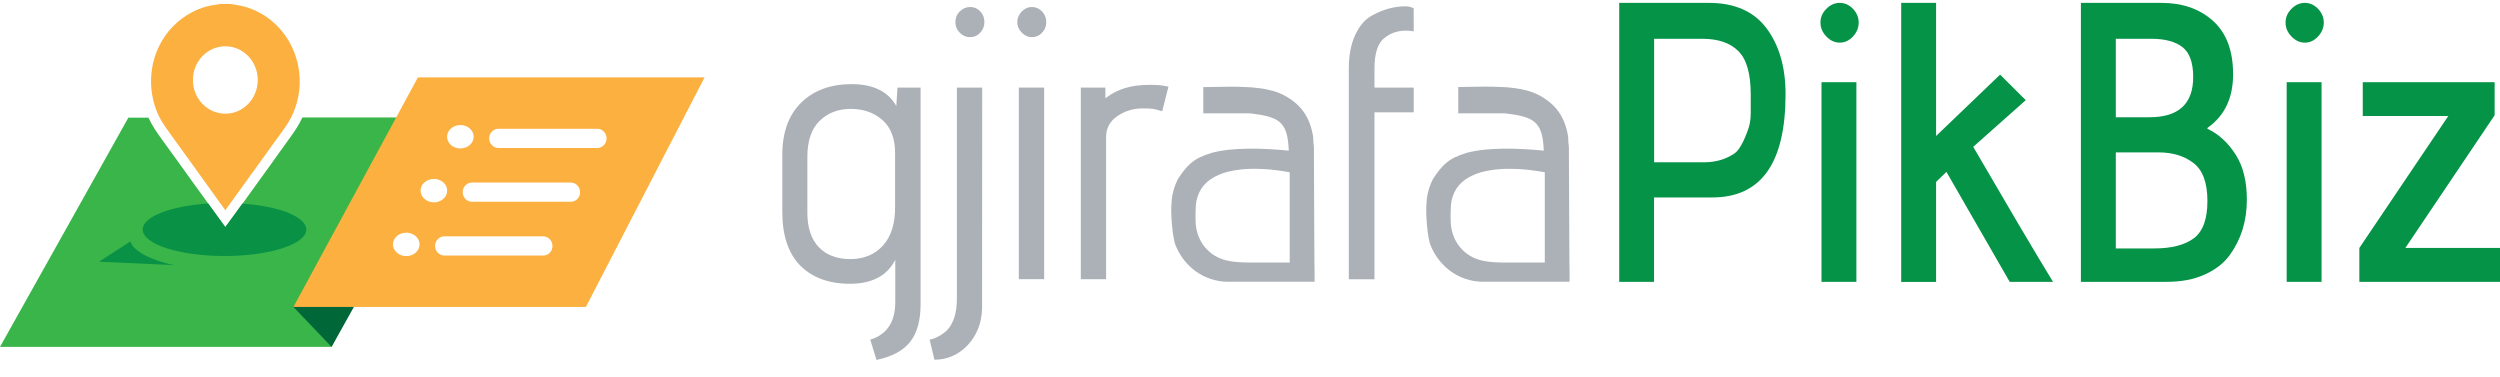 <svg width="126" height="19" viewBox="0 0 126 19" fill="none" xmlns="http://www.w3.org/2000/svg">
	<g clip-path="url(#clip0_17022_18913)">
		<path d="M52.518 0.576C52.378 0.43 52.206 0.353 52.01 0.353C51.815 0.353 51.643 0.43 51.494 0.585C51.345 0.74 51.27 0.914 51.27 1.113C51.27 1.311 51.345 1.486 51.494 1.64C51.643 1.795 51.815 1.873 52.01 1.873C52.206 1.873 52.378 1.8 52.518 1.65C52.662 1.5 52.732 1.326 52.732 1.113C52.732 0.905 52.662 0.726 52.518 0.576Z" fill="#ACB0B7"></path>
		<path d="M48.901 0.353C48.701 0.353 48.524 0.426 48.375 0.576C48.226 0.721 48.152 0.905 48.152 1.113C48.152 1.326 48.226 1.5 48.375 1.65C48.524 1.8 48.696 1.873 48.892 1.873C49.087 1.873 49.26 1.8 49.399 1.65C49.544 1.5 49.613 1.326 49.613 1.113C49.613 0.905 49.544 0.721 49.408 0.576C49.273 0.43 49.101 0.353 48.901 0.353Z" fill="#ACB0B7"></path>
		<path d="M45.871 17.23C46.22 16.785 46.397 16.151 46.397 15.352V4.414H45.233L45.173 5.343L45.117 5.251C44.703 4.579 43.963 4.24 42.915 4.24C41.864 4.24 41.012 4.554 40.379 5.174C39.746 5.793 39.429 6.674 39.429 7.797V10.691C39.429 11.868 39.732 12.773 40.332 13.383C40.933 13.992 41.775 14.302 42.836 14.302C43.893 14.302 44.642 13.934 45.056 13.213L45.122 13.097V15.231C45.122 16.229 44.698 16.863 43.86 17.119L44.177 18.14C44.959 17.976 45.527 17.671 45.871 17.23ZM44.503 12.376C44.093 12.826 43.539 13.058 42.86 13.058C42.18 13.058 41.645 12.855 41.263 12.453C40.886 12.052 40.691 11.471 40.691 10.73V7.894C40.691 7.095 40.9 6.49 41.31 6.089C41.719 5.687 42.25 5.488 42.883 5.488C43.516 5.488 44.051 5.677 44.475 6.05C44.898 6.423 45.112 6.979 45.112 7.7V10.42C45.122 11.263 44.912 11.921 44.503 12.376Z" fill="#ACB0B7"></path>
		<path d="M52.625 4.414H51.349V14.07H52.625V4.414Z" fill="#ACB0B7"></path>
		<path d="M56.316 5.851C56.688 5.595 57.117 5.464 57.587 5.464C58.038 5.464 58.159 5.474 58.574 5.609L58.89 4.365C58.448 4.278 58.313 4.278 57.959 4.278H57.875C57.028 4.278 56.316 4.491 55.767 4.912L55.711 4.956V4.414H54.473V14.07H55.748V6.902C55.748 6.461 55.939 6.108 56.316 5.851Z" fill="#ACB0B7"></path>
		<path d="M71.252 4.414H69.274V3.446C69.274 2.701 69.437 2.188 69.754 1.931C70.07 1.675 70.433 1.544 70.838 1.544C70.964 1.544 71.104 1.554 71.252 1.578L71.248 0.406C71.201 0.392 71.159 0.377 71.127 0.368C71.025 0.334 70.978 0.319 70.82 0.319C70.266 0.319 69.707 0.474 69.153 0.779C68.814 0.958 68.53 1.282 68.311 1.742C68.092 2.207 67.98 2.783 67.98 3.446V14.075H69.274V5.663H71.252V4.414Z" fill="#ACB0B7"></path>
		<path d="M49.502 4.414H48.226V15.081C48.226 15.749 48.068 16.267 47.752 16.621C47.621 16.751 47.463 16.872 47.272 16.969C47.1 17.056 46.965 17.105 46.853 17.114L47.095 18.131C47.756 18.126 48.319 17.874 48.771 17.395C49.227 16.906 49.474 16.291 49.497 15.565L49.502 4.414Z" fill="#ACB0B7"></path>
		<path d="M59.369 9.021C59.211 9.326 59.109 9.655 59.062 10.004C59.048 10.139 59.039 10.26 59.034 10.381C59.02 10.769 59.044 11.204 59.113 11.746C59.132 11.906 59.165 12.066 59.206 12.245C59.504 13.101 60.184 13.784 61.022 14.06C61.306 14.152 61.594 14.2 61.892 14.2H66.207H66.254V14.152C66.258 13.958 66.254 13.765 66.254 13.576C66.254 13.479 66.249 13.387 66.249 13.29L66.244 12.782C66.235 10.991 66.226 9.297 66.221 7.506V7.405C66.198 7.26 66.184 7.042 66.184 6.906V6.897C66.03 5.948 65.616 5.328 64.853 4.878C64.745 4.815 64.643 4.762 64.541 4.719C64.434 4.67 64.322 4.627 64.215 4.598C64.094 4.564 63.977 4.535 63.861 4.51C63.726 4.481 63.61 4.462 63.498 4.448C63.372 4.433 63.256 4.419 63.144 4.409C63.014 4.399 62.898 4.389 62.786 4.389H62.781C62.311 4.36 61.799 4.37 61.306 4.38L60.645 4.389V5.711H63C64.471 5.885 64.88 6.132 64.95 7.506L64.955 7.594L64.778 7.574C64.503 7.55 64.178 7.526 63.856 7.511C63.572 7.497 63.312 7.492 63.07 7.492C63.014 7.492 62.958 7.492 62.907 7.492C62.572 7.497 62.251 7.516 61.953 7.545C61.636 7.579 61.343 7.632 61.078 7.7C60.598 7.845 60.277 8 60.012 8.232C59.802 8.416 59.607 8.649 59.369 9.021ZM60.263 10.541C60.263 10.464 60.268 10.396 60.272 10.328C60.277 10.26 60.286 10.193 60.3 10.125C60.361 9.825 60.486 9.559 60.677 9.336C60.864 9.118 61.115 8.944 61.422 8.813C61.664 8.707 61.943 8.629 62.26 8.581C62.567 8.528 62.911 8.503 63.279 8.508C63.531 8.508 63.796 8.523 64.056 8.547C64.387 8.581 64.662 8.624 64.838 8.654L64.922 8.668C64.941 8.673 64.96 8.678 64.974 8.678L65.001 8.683V13.232H63.377V13.194L63.372 13.232C63.27 13.232 63.158 13.232 63.051 13.232H63.005C62.586 13.227 62.19 13.218 61.813 13.126C61.366 13.014 61.026 12.806 60.733 12.463C60.654 12.371 60.584 12.269 60.528 12.167C60.472 12.066 60.421 11.954 60.379 11.838C60.342 11.727 60.314 11.616 60.291 11.495C60.272 11.379 60.258 11.258 60.258 11.132L60.254 10.836L60.263 10.541Z" fill="#ACB0B7"></path>
		<path d="M72.221 9.022C72.063 9.327 71.96 9.656 71.914 10.004C71.9 10.14 71.89 10.261 71.886 10.382C71.872 10.769 71.895 11.205 71.965 11.747C71.983 11.906 72.016 12.066 72.058 12.245C72.356 13.102 73.035 13.784 73.873 14.06C74.157 14.152 74.446 14.201 74.744 14.201H79.058H79.105V14.152C79.11 13.963 79.105 13.765 79.105 13.576C79.105 13.479 79.1 13.387 79.1 13.291L79.096 12.797C79.086 11.001 79.077 9.307 79.072 7.502V7.4C79.049 7.255 79.035 7.037 79.035 6.902V6.892C78.882 5.944 78.467 5.324 77.704 4.874C77.597 4.811 77.495 4.758 77.392 4.714C77.285 4.666 77.173 4.622 77.066 4.593C76.945 4.559 76.829 4.53 76.713 4.506C76.578 4.477 76.461 4.458 76.35 4.443C76.224 4.429 76.107 4.414 75.996 4.404C75.865 4.395 75.749 4.385 75.637 4.385H75.633C75.162 4.356 74.65 4.366 74.157 4.375L73.496 4.385V5.711H75.851C77.322 5.885 77.732 6.132 77.802 7.507L77.806 7.594L77.629 7.575C77.355 7.55 77.029 7.526 76.708 7.512C76.424 7.497 76.163 7.492 75.921 7.492C75.865 7.492 75.809 7.492 75.758 7.492C75.423 7.497 75.102 7.517 74.804 7.546C74.488 7.579 74.194 7.633 73.929 7.7C73.45 7.846 73.129 8.001 72.863 8.233C72.654 8.417 72.463 8.649 72.221 9.022ZM73.119 10.542C73.119 10.464 73.124 10.396 73.129 10.329C73.133 10.261 73.142 10.193 73.156 10.125C73.217 9.825 73.343 9.559 73.533 9.336C73.72 9.119 73.971 8.944 74.278 8.814C74.52 8.707 74.799 8.63 75.116 8.581C75.423 8.528 75.768 8.504 76.135 8.509C76.387 8.509 76.652 8.523 76.913 8.547C77.243 8.581 77.518 8.625 77.695 8.654L77.778 8.668C77.797 8.673 77.816 8.678 77.83 8.678L77.858 8.683V13.233H76.233V13.194L76.228 13.233C76.126 13.233 76.014 13.233 75.907 13.233H75.861C75.442 13.228 75.046 13.218 74.669 13.126C74.222 13.015 73.882 12.807 73.589 12.463C73.51 12.371 73.44 12.27 73.385 12.168C73.329 12.066 73.277 11.96 73.236 11.839C73.198 11.727 73.17 11.616 73.147 11.495C73.129 11.379 73.115 11.258 73.115 11.132L73.11 10.837L73.119 10.542Z" fill="#ACB0B7"></path>
		<path d="M83.368 14.205H81.609V0.145H86.129C87.427 0.145 88.4 0.576 89.038 1.432C89.675 2.289 89.992 3.393 89.992 4.748C89.992 8.218 88.763 9.951 86.301 9.951H83.364V14.205H83.368ZM83.368 8.179H85.882C86.464 8.179 86.971 8.034 87.409 7.739C87.627 7.594 87.846 7.226 88.065 6.635C88.181 6.355 88.237 6.045 88.237 5.711V4.767C88.237 3.722 88.032 2.991 87.618 2.58C87.204 2.163 86.599 1.955 85.803 1.955H83.368V8.179Z" fill="#059347"></path>
		<path d="M93.678 1.137C93.678 1.399 93.581 1.631 93.39 1.839C93.194 2.047 92.976 2.149 92.724 2.149C92.473 2.149 92.249 2.047 92.049 1.839C91.849 1.631 91.751 1.399 91.751 1.137C91.751 0.876 91.849 0.644 92.049 0.445C92.249 0.242 92.473 0.145 92.724 0.145C92.976 0.145 93.199 0.247 93.39 0.445C93.581 0.648 93.678 0.876 93.678 1.137Z" fill="#059347"></path>
		<path d="M93.562 4.143H91.803V14.205H93.562V4.143Z" fill="#059347"></path>
		<path d="M103.472 14.205H101.289L98.1 8.663L97.579 9.167V14.21H95.82V0.145H97.579V6.853L100.805 3.761L102.099 5.048L99.45 7.4C101.154 10.328 102.49 12.598 103.472 14.205Z" fill="#059347"></path>
		<path d="M109.188 14.205H104.877V0.145H108.936C109.993 0.145 110.859 0.445 111.534 1.05C112.208 1.655 112.548 2.551 112.548 3.741C112.548 4.932 112.125 5.832 111.273 6.432C111.259 6.447 111.254 6.461 111.254 6.471V6.49C111.822 6.756 112.292 7.192 112.674 7.787C113.056 8.383 113.242 9.143 113.242 10.067C113.242 11.127 112.958 12.051 112.39 12.84C112.092 13.257 111.673 13.586 111.124 13.833C110.579 14.084 109.932 14.205 109.188 14.205ZM106.637 5.909H108.336C109.802 5.909 110.537 5.232 110.537 3.882C110.537 3.16 110.356 2.657 109.998 2.376C109.639 2.096 109.113 1.955 108.434 1.955H106.637V5.909ZM106.637 12.521H108.569C109.444 12.521 110.109 12.351 110.57 12.008C111.026 11.664 111.254 11.04 111.254 10.13C111.254 9.22 111.022 8.581 110.561 8.223C110.1 7.865 109.509 7.681 108.801 7.681H106.637V12.521Z" fill="#059347"></path>
		<path d="M117.119 1.137C117.119 1.399 117.021 1.631 116.83 1.839C116.635 2.047 116.416 2.149 116.165 2.149C115.913 2.149 115.69 2.047 115.49 1.839C115.29 1.631 115.192 1.399 115.192 1.137C115.192 0.876 115.29 0.644 115.49 0.445C115.69 0.242 115.913 0.145 116.165 0.145C116.416 0.145 116.64 0.247 116.83 0.445C117.021 0.648 117.119 0.876 117.119 1.137Z" fill="#059347"></path>
		<path d="M117.003 14.205H115.248V4.143H117.007V14.205H117.003Z" fill="#059347"></path>
		<path d="M126 14.205H118.911V12.497L123.393 5.847H119.083V4.143H125.73V5.808L121.229 12.497H126V14.205Z" fill="#059347"></path>
		<path d="M15.239 5.919C15.067 6.301 14.839 6.635 14.615 6.94C14.406 7.226 14.201 7.516 13.996 7.802C13.866 7.986 13.736 8.165 13.605 8.349C13.401 8.634 13.191 8.92 12.986 9.205C12.819 9.438 12.651 9.665 12.488 9.897C12.284 10.178 12.083 10.459 11.883 10.74L11.525 11.238C11.515 11.248 11.506 11.262 11.497 11.277L11.357 11.446L11.152 11.165C11.083 11.069 11.008 10.972 10.938 10.875C10.678 10.512 10.412 10.149 10.152 9.786L9.728 9.2C9.547 8.944 9.36 8.692 9.179 8.436L9.016 8.208C8.737 7.821 8.457 7.434 8.173 7.047C7.927 6.708 7.671 6.34 7.48 5.929H6.47L0 17.482H16.71L22.826 5.919H15.239Z" fill="#39B54A"></path>
		<path d="M15.565 14.438L14.788 15.469L16.71 17.482L19.056 13.29L15.565 14.438Z" fill="#006838"></path>
		<path d="M21.062 3.901L14.788 15.469H29.529L35.51 3.901H21.062ZM23.203 6.302C23.576 6.302 23.873 6.568 23.873 6.892C23.873 7.216 23.576 7.482 23.203 7.482C22.831 7.482 22.533 7.216 22.533 6.892C22.533 6.568 22.831 6.302 23.203 6.302ZM20.476 12.908C20.103 12.908 19.805 12.642 19.805 12.318C19.805 11.993 20.103 11.727 20.476 11.727C20.848 11.727 21.146 11.993 21.146 12.318C21.146 12.642 20.848 12.908 20.476 12.908ZM21.197 9.607C21.197 9.283 21.495 9.017 21.867 9.017C22.24 9.017 22.538 9.283 22.538 9.607C22.538 9.932 22.24 10.198 21.867 10.198C21.5 10.198 21.197 9.932 21.197 9.607ZM27.383 12.879H22.393C22.137 12.879 21.928 12.661 21.928 12.395C21.928 12.129 22.137 11.911 22.393 11.911H27.378C27.634 11.911 27.844 12.129 27.844 12.395C27.849 12.661 27.639 12.879 27.383 12.879ZM28.77 10.169H23.785C23.529 10.169 23.32 9.951 23.32 9.685C23.32 9.418 23.529 9.201 23.785 9.201H28.77C29.026 9.201 29.235 9.418 29.235 9.685C29.24 9.951 29.031 10.169 28.77 10.169ZM30.106 7.458H25.121C24.865 7.458 24.655 7.24 24.655 6.974C24.655 6.708 24.865 6.49 25.121 6.49H30.106C30.362 6.49 30.571 6.708 30.571 6.974C30.571 7.24 30.362 7.458 30.106 7.458Z" fill="#FBB040"></path>
		<path d="M13.731 1.084C13.503 0.886 13.242 0.716 12.958 0.576C12.67 0.435 12.367 0.329 12.051 0.271C11.948 0.251 11.841 0.237 11.739 0.218C11.697 0.213 11.65 0.203 11.609 0.198H11.101C11.073 0.203 11.05 0.208 11.022 0.213C10.952 0.227 10.887 0.237 10.817 0.247C10.245 0.324 9.7 0.552 9.197 0.915C8.839 1.176 8.527 1.5 8.276 1.878C7.95 2.371 7.741 2.913 7.657 3.494C7.554 4.196 7.629 4.888 7.88 5.556C8.048 6.006 8.322 6.393 8.588 6.756C8.853 7.119 9.114 7.482 9.379 7.85L9.533 8.063C9.705 8.3 9.877 8.542 10.049 8.78L10.445 9.331C10.692 9.675 10.938 10.014 11.185 10.357C11.241 10.435 11.301 10.517 11.357 10.595L11.618 10.232C11.809 9.97 12 9.704 12.186 9.443C12.344 9.225 12.498 9.012 12.656 8.794C12.851 8.528 13.042 8.262 13.238 7.991C13.359 7.821 13.484 7.647 13.605 7.478C13.801 7.207 13.992 6.936 14.192 6.669C14.406 6.374 14.625 6.055 14.778 5.697C15.095 4.956 15.183 4.172 15.039 3.368C14.979 3.034 14.871 2.701 14.718 2.376C14.48 1.878 14.15 1.442 13.731 1.084ZM11.357 5.73C10.454 5.73 9.723 4.971 9.723 4.032C9.723 3.093 10.454 2.333 11.357 2.333C12.26 2.333 12.991 3.093 12.991 4.032C12.991 4.971 12.26 5.73 11.357 5.73Z" fill="#FBB040"></path>
		<path d="M6.568 12.168L4.994 13.189L8.751 13.363C7.554 13.092 6.731 12.661 6.568 12.168Z" fill="#099146"></path>
		<path d="M12.218 10.261L11.353 11.442L10.492 10.256C8.606 10.382 7.191 10.919 7.191 11.568C7.191 12.308 9.039 12.903 11.315 12.903C13.596 12.903 15.439 12.303 15.439 11.568C15.439 10.929 14.062 10.391 12.218 10.261Z" fill="#099146"></path>
	</g>
	<defs>
		<clipPath id="clip0_17022_18913">
			<rect width="126" height="18" fill="white" transform="translate(0 0.145)"></rect>
		</clipPath>
	</defs>
</svg>